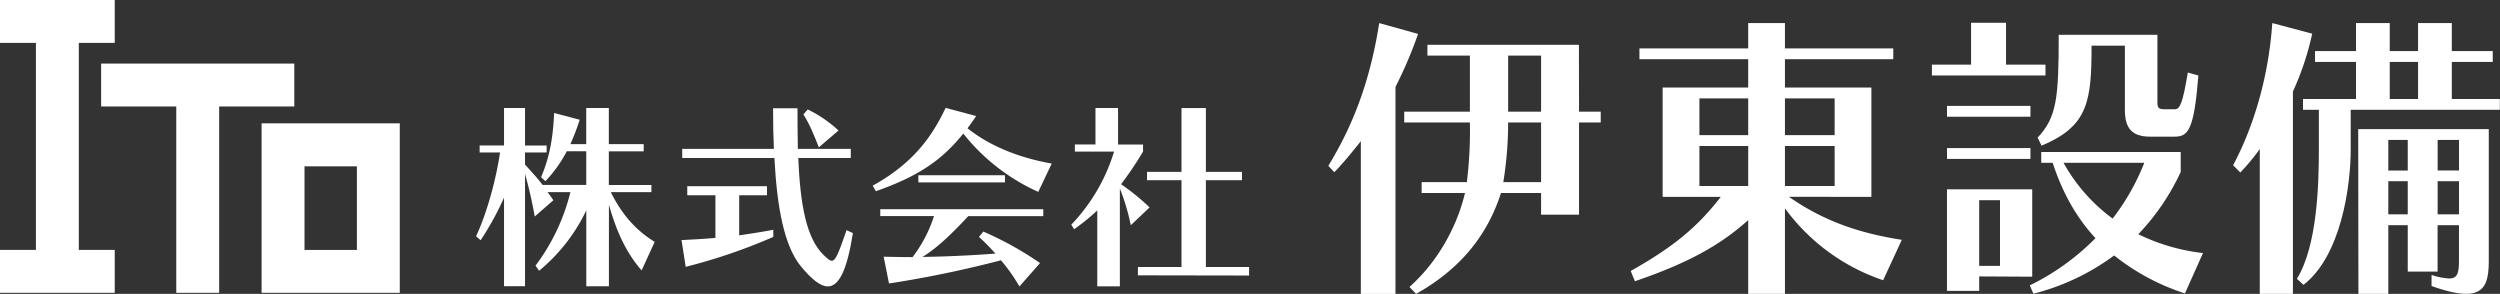 <svg id="レイヤー_1" data-name="レイヤー 1" xmlns="http://www.w3.org/2000/svg" viewBox="0 0 900 105.79"><rect x="0" y="0" width="900" height="105.79" fill="#333333" stroke="none"/><defs><style>.cls-1{fill:#fff;}</style></defs><path class="cls-1" d="M295.1,616.28h14.62v-2.57H294.39V601.59h12.55V599H294.39V586h-8.14v13h-5.7a80.71,80.71,0,0,0,3.35-8.78l-9.2-2.42c-.36,8.27-1.5,15.69-4.71,23.11l1.57,1.43a47.25,47.25,0,0,0,7.7-10.77h7v12.12H270.56c-1.93-2.49-3.78-4.49-6.35-7.34V602H272v-2.49h-7.78V586h-7.56v13.49h-8.78V602h7.35c-1.43,9.64-4.64,21.62-8.63,30.18l1.64,1.43a104.72,104.72,0,0,0,8.42-15.34v31.89h7.56V609.72a155.78,155.78,0,0,1,3.49,15.34l6.71-5.85c-.36-.57-1.78-2.5-2.07-2.93h8.21A73.28,73.28,0,0,1,268,642.75l1.28,1.85a63.75,63.75,0,0,0,17-21.75v27.32h8.14V620.78c2.42,8.7,5.92,17.05,11.77,23.68l4.71-10.27C304.37,630.19,299.17,624.56,295.1,616.28Z" transform="translate(-75.21 -547.12)"/><path class="cls-1" d="M341.32,617.42h10v-3.28H322.63v3.28h10.13v15.34c-3.85.36-7.92.57-12.2.79l1.5,9.63a202.53,202.53,0,0,0,31.54-10.77v-2.57c-4.14.78-8.21,1.42-12.28,2Z" transform="translate(-75.21 -547.12)"/><path class="cls-1" d="M377.07,594.1A44.56,44.56,0,0,0,366,586.53l-1.57,1.79c2.14,3.35,3.49,6.63,5.56,11.84Z" transform="translate(-75.21 -547.12)"/><path class="cls-1" d="M374.64,641c-.71,0-1.57-.79-2.85-2-6.35-6.06-8.49-18.34-9.21-35h18.91v-3.28H362.44c-.07-4.57-.14-9.49-.14-14.63h-8.78c0,5.14.08,10,.29,14.63h-33v3.28H354c.93,18,3.57,31.68,9.49,38.95,3.78,4.57,7,7.28,9.7,7.28,4,0,6.92-5.64,9.06-19.19l-2.28-1.07C377.14,638.11,376.07,641,374.64,641Z" transform="translate(-75.21 -547.12)"/><path class="cls-1" d="M426.64,588.89l-11-2.93c-4.93,10.35-11.63,19.91-26.26,28l1.15,2c14.76-5.21,23.47-10.78,31.46-20.76a72.15,72.15,0,0,0,27,21L453.83,606c-10.92-1.93-21.69-5.85-30.32-12.7C424.58,591.88,425.57,590.46,426.64,588.89Z" transform="translate(-75.21 -547.12)"/><path class="cls-1" d="M392.11,624.91h19.34a48.92,48.92,0,0,1-7.71,14.77c-3.78,0-6.42-.07-10.41-.14l1.92,9.63a399.82,399.82,0,0,0,40.31-8.35,62.61,62.61,0,0,1,6.64,9.42l7.42-8.42a120.72,120.72,0,0,0-20.41-11.34l-1.57,1.93a76.18,76.18,0,0,1,5.92,6c-8.2.64-17.47,1.07-26.25,1.21,5.92-3.64,11.7-9.56,16.48-14.7h27v-2.49H392.11Z" transform="translate(-75.21 -547.12)"/><rect class="cls-1" x="330.61" y="63.09" width="31.18" height="2.57"/><path class="cls-1" d="M478.79,613.43a117.61,117.61,0,0,0,7.92-11.77v-2.5h-9V586h-8.13v13.13h-7.42v2.57h14.12A65.82,65.82,0,0,1,460.88,628l1,1.64a73.84,73.84,0,0,0,8.35-6.77v27.32h8.13V615a75.2,75.2,0,0,1,3.93,13.2l6.77-6.42A83.16,83.16,0,0,0,478.79,613.43Z" transform="translate(-75.21 -547.12)"/><polygon class="cls-1" points="434.12 64.88 447.1 64.88 447.1 61.88 434.12 61.88 434.12 38.91 425.34 38.91 425.34 61.88 412.93 61.88 412.93 64.88 425.34 64.88 425.34 96.13 409.65 96.13 409.65 99.12 449.67 99.19 449.67 96.13 434.12 96.13 434.12 64.88"/><path class="cls-1" d="M643.62,563.24H589.08v3.9h15.29v20.17H580.73v3.9h23.64a150.68,150.68,0,0,1-1.09,21.47H587v3.91h15.61c-2.93,12.36-10,25-20,33.83l2.39,2.49c15.07-8.45,25.37-20.16,30.57-36.32H630v7.81h13.66V591.21h7.81v-3.9h-7.81ZM630,612.68H616.4a133.83,133.83,0,0,0,1.74-21.47H630Zm0-25.37H618.14V567.14H630Z" transform="translate(-75.21 -547.12)"/><path class="cls-1" d="M571.73,555.43c-3,19-8.46,35.24-18.33,51.4l2.17,2.28c3.47-3.58,6.61-7.49,9.54-11.17v55h12.47V578.42a155.37,155.37,0,0,0,8.14-19.09Z" transform="translate(-75.21 -547.12)"/><path class="cls-1" d="M748.91,618V578.64H717.79v-10.2h39v-3.9h-39v-9.11H704.56v9.11H665.41v3.9h39.15v10.2h-30.8V618h20.93c-8.57,11.06-17.24,18.11-32.42,26.67l1.51,3.69c18.11-6.18,30.15-12.47,40.78-22v26.56h13.23V622.12A72.48,72.48,0,0,0,753.14,648l6.72-14.54c-15.18-2.38-27.87-6.61-40.66-15.5Zm-44.35-3.91H687V599.67h17.57Zm0-18.32H687V582.54h17.57Zm13.23-13.23h17.89v13.23H717.79Zm0,17.13h17.89v14.42H717.79Z" transform="translate(-75.21 -547.12)"/><rect class="cls-1" x="700.92" y="53.31" width="30.04" height="3.9"/><rect class="cls-1" x="700.92" y="38.12" width="30.04" height="3.9"/><path class="cls-1" d="M810.17,599.56c16.81-7,18-16,18-36h12v23.21c0,6.5,2.6,9.54,9,9.54h8.89c4.88,0,7-2.28,8.57-22l-3.8-1.09c-1.84,11-2.82,13.23-4.66,13.23h-3.69c-2.28,0-2.6-.54-2.6-2.71V559.66H816.35c0,23-.76,29.71-7.59,37Z" transform="translate(-75.21 -547.12)"/><path class="cls-1" d="M806.81,615.29H776.12v36.54h11.6v-5.2l19.09.1Zm-11.6,27.54h-7.49V619.19h7.49Z" transform="translate(-75.21 -547.12)"/><polygon class="cls-1" points="736.37 23.27 722.17 23.27 722.17 8.2 709.59 8.2 709.59 23.27 695.49 23.27 695.49 27.17 736.37 27.17 736.37 23.27"/><path class="cls-1" d="M860.27,609v-7.16H810.06v3.9h4.12c3.47,10.63,8.46,19.63,15.4,27.11a86,86,0,0,1-23.64,17l1.3,3a83.12,83.12,0,0,0,29.06-13.77,80.43,80.43,0,0,0,25.49,13.67l6.5-14.53A71.1,71.1,0,0,1,845,631.44,82.49,82.49,0,0,0,860.27,609Zm-24.51,16.81a62.56,62.56,0,0,1-17.67-20.07h29.06A82,82,0,0,1,835.76,625.81Z" transform="translate(-75.21 -547.12)"/><path class="cls-1" d="M957.86,582.76V569.42H972.6v-3.91H957.86V555.43H945.71v10.08H935.52V555.43H923.37v10.08H908.62v3.91h14.75v13.34H904.29v3.9H910v14.1c0,12.68-.54,34.81-7.91,46.73l2.38,2.17c13.45-10.41,17-35.24,17-48.9v-14.1h53.68v-3.9Zm-12.15,0H935.52V569.42h10.19Z" transform="translate(-75.21 -547.12)"/><path class="cls-1" d="M893.23,555.43c-1.2,17.89-6.08,36.11-14.1,51.18l2.6,2.6a75.59,75.59,0,0,0,7-8.45v52.15h11.93V580.05a100,100,0,0,0,6.94-20.82Z" transform="translate(-75.21 -547.12)"/><path class="cls-1" d="M924.24,652.91H935V628.19h7v16.7h10.74v-16.7h7.7v12.25c0,4.67-.33,6.94-3.58,6.94a23.58,23.58,0,0,1-6.29-1.3v4c5.42,1.95,9.43,2.81,12.47,2.81,7.27,0,8.13-5.31,8.13-12.25V593.6h-47Zm28.52-55.41h7.7v11h-7.7Zm0,14.86h7.7v11.93h-7.7ZM935,597.5h7v11h-7Zm0,14.86h7v11.93h-7Z" transform="translate(-75.21 -547.12)"/><polygon class="cls-1" points="28.37 15.44 41.3 15.44 41.3 0 0 0 0 15.44 12.93 15.44 12.93 89.96 0 89.96 0 105.41 41.3 105.41 41.3 89.96 28.37 89.96 28.37 15.44"/><polygon class="cls-1" points="105.95 38.33 105.95 22.89 36.41 22.89 36.41 38.33 63.46 38.33 63.46 105.41 78.9 105.41 78.9 38.33 105.95 38.33"/><path class="cls-1" d="M169.39,652.53h49.74v-61H169.39ZM184.83,607h18.86v30.1H184.83Z" transform="translate(-75.21 -547.12)"/></svg>